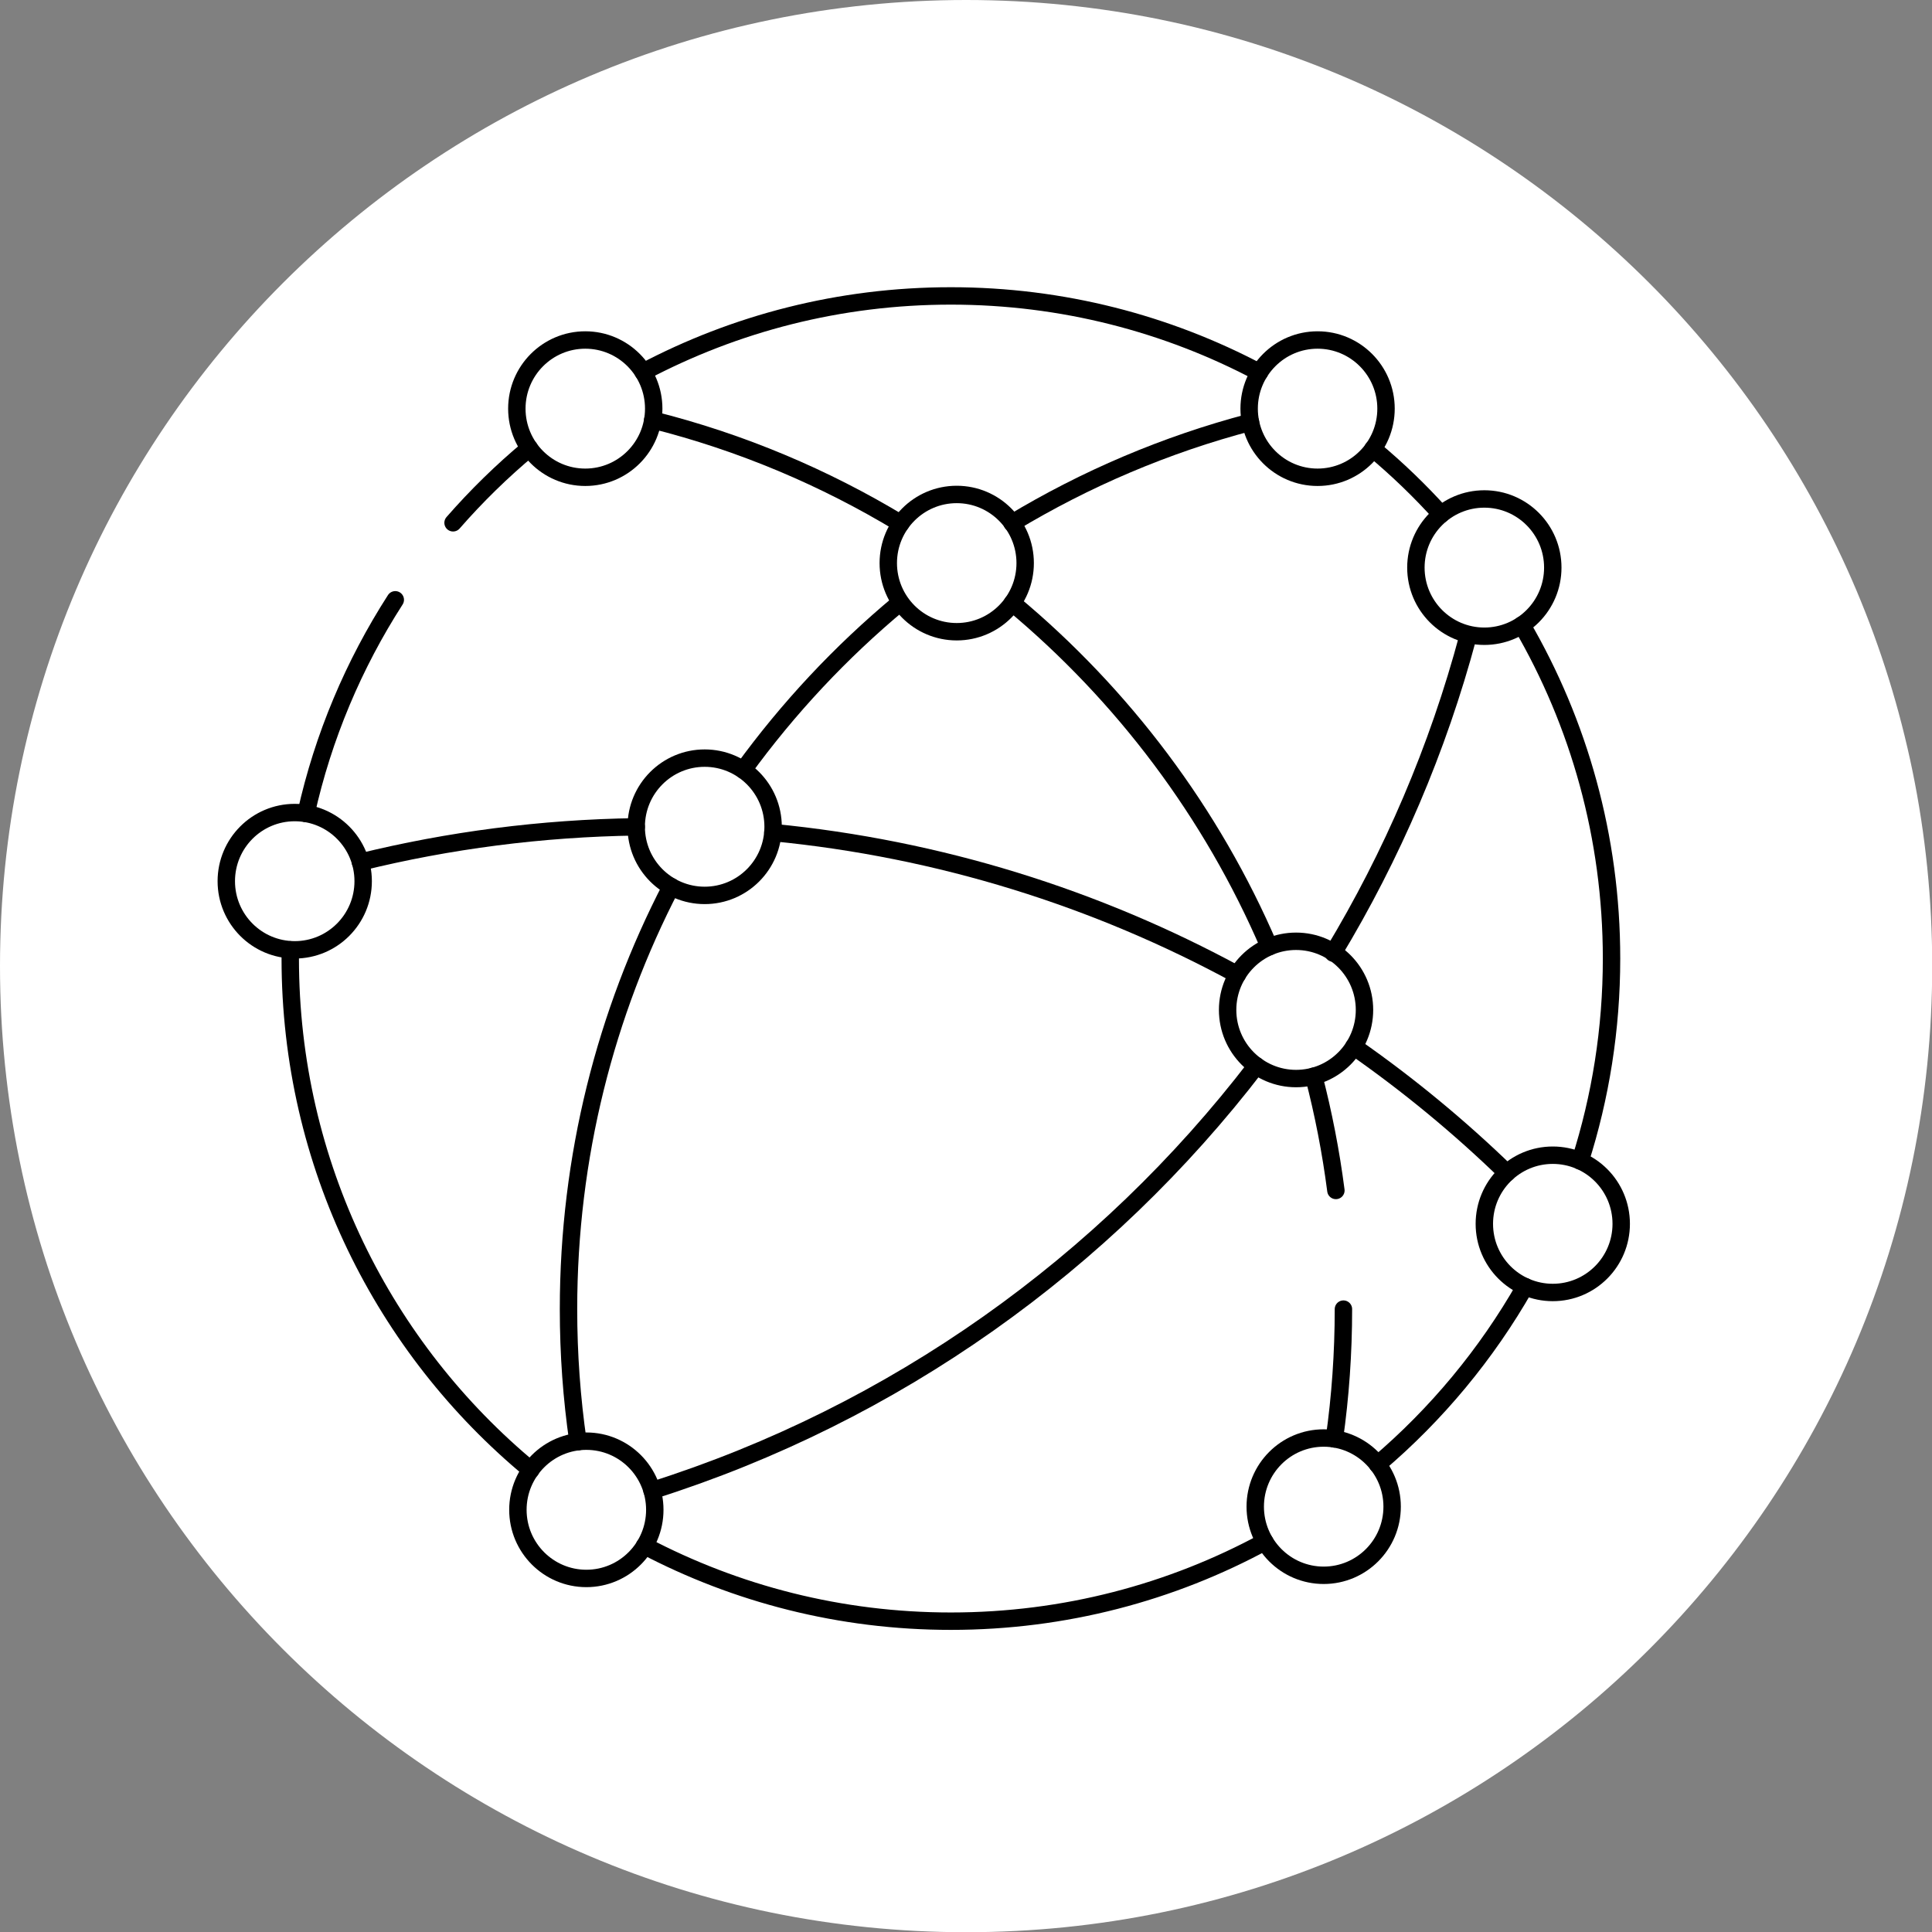<?xml version="1.0" encoding="UTF-8" standalone="no"?> <svg xmlns="http://www.w3.org/2000/svg" xmlns:xlink="http://www.w3.org/1999/xlink" xmlns:serif="http://www.serif.com/" width="100%" height="100%" viewBox="0 0 300 300" version="1.1" xml:space="preserve" style="fill-rule:evenodd;clip-rule:evenodd;stroke-linecap:round;stroke-linejoin:round;"><rect x="0" y="0" width="300" height="300" fill="#808080" stroke="none"/> <g transform="matrix(2.703,0,0,2.703,0,0)"> <path d="M55.5,111C86.152,111 111,86.152 111,55.5C111,24.848 86.152,0 55.5,0C24.848,0 0,24.848 0,55.5C0,86.152 24.848,111 55.5,111Z" style="fill:white;fill-rule:nonzero;"></path> </g> <g transform="matrix(2.703,0,0,2.703,0,0)"> <path d="M33.622,27.418C35.794,27.418 37.554,25.653 37.554,23.475C37.554,21.298 35.794,19.532 33.622,19.532C31.451,19.532 29.691,21.298 29.691,23.475C29.691,25.653 31.451,27.418 33.622,27.418Z" style="fill:none;fill-rule:nonzero;stroke:black;stroke-width:1px;"></path> </g> <g transform="matrix(2.703,0,0,2.703,0,0)"> <path d="M16.932,54.565C19.103,54.565 20.863,52.799 20.863,50.622C20.863,48.444 19.103,46.679 16.932,46.679C14.76,46.679 13,48.444 13,50.622C13,52.799 14.76,54.565 16.932,54.565Z" style="fill:none;fill-rule:nonzero;stroke:black;stroke-width:1px;"></path> </g> <g transform="matrix(2.703,0,0,2.703,0,0)"> <path d="M40.481,51.438C42.653,51.438 44.413,49.673 44.413,47.495C44.413,45.318 42.653,43.552 40.481,43.552C38.31,43.552 36.549,45.318 36.549,47.495C36.549,49.673 38.31,51.438 40.481,51.438Z" style="fill:none;fill-rule:nonzero;stroke:black;stroke-width:1px;"></path> </g> <g transform="matrix(2.703,0,0,2.703,0,0)"> <path d="M54.961,36.291C57.132,36.291 58.893,34.526 58.893,32.348C58.893,30.171 57.132,28.405 54.961,28.405C52.789,28.405 51.029,30.171 51.029,32.348C51.029,34.526 52.789,36.291 54.961,36.291Z" style="fill:none;fill-rule:nonzero;stroke:black;stroke-width:1px;"></path> </g> <g transform="matrix(2.703,0,0,2.703,0,0)"> <path d="M75.691,27.418C77.863,27.418 79.623,25.653 79.623,23.475C79.623,21.298 77.863,19.532 75.691,19.532C73.52,19.532 71.76,21.298 71.76,23.475C71.76,25.653 73.52,27.418 75.691,27.418Z" style="fill:none;fill-rule:nonzero;stroke:black;stroke-width:1px;"></path> </g> <g transform="matrix(2.703,0,0,2.703,0,0)"> <path d="M85.271,36.55C87.442,36.55 89.203,34.784 89.203,32.607C89.203,30.429 87.442,28.664 85.271,28.664C83.099,28.664 81.339,30.429 81.339,32.607C81.339,34.784 83.099,36.55 85.271,36.55Z" style="fill:none;fill-rule:nonzero;stroke:black;stroke-width:1px;"></path> </g> <g transform="matrix(2.703,0,0,2.703,0,0)"> <path d="M74.455,61.96C76.626,61.96 78.386,60.194 78.386,58.017C78.386,55.839 76.626,54.074 74.455,54.074C72.283,54.074 70.523,55.839 70.523,58.017C70.523,60.194 72.283,61.96 74.455,61.96Z" style="fill:none;fill-rule:nonzero;stroke:black;stroke-width:1px;"></path> </g> <g transform="matrix(2.703,0,0,2.703,0,0)"> <path d="M33.684,90.677C35.856,90.677 37.616,88.912 37.616,86.734C37.616,84.557 35.856,82.791 33.684,82.791C31.513,82.791 29.752,84.557 29.752,86.734C29.752,88.912 31.513,90.677 33.684,90.677Z" style="fill:none;fill-rule:nonzero;stroke:black;stroke-width:1px;"></path> </g> <g transform="matrix(2.703,0,0,2.703,0,0)"> <path d="M76.042,90.496C78.213,90.496 79.974,88.731 79.974,86.553C79.974,84.376 78.213,82.61 76.042,82.61C73.87,82.61 72.11,84.376 72.11,86.553C72.11,88.731 73.87,90.496 76.042,90.496Z" style="fill:none;fill-rule:nonzero;stroke:black;stroke-width:1px;"></path> </g> <g transform="matrix(2.703,0,0,2.703,0,0)"> <path d="M89.203,74.249C91.374,74.249 93.134,72.483 93.134,70.306C93.134,68.128 91.374,66.363 89.203,66.363C87.031,66.363 85.271,68.128 85.271,70.306C85.271,72.483 87.031,74.249 89.203,74.249Z" style="fill:none;fill-rule:nonzero;stroke:black;stroke-width:1px;"></path> </g> <g transform="matrix(2.703,0,0,2.703,0,0)"> <path d="M30.412,25.749C28.84,27.057 27.372,28.493 26.027,30.033" style="fill:none;fill-rule:nonzero;stroke:black;stroke-width:1px;"></path> </g> <g transform="matrix(2.703,0,0,2.703,0,0)"> <path d="M72.352,21.398C67.06,18.592 61.026,17 54.626,17C48.226,17 42.228,18.581 36.946,21.372" style="fill:none;fill-rule:nonzero;stroke:black;stroke-width:1px;"></path> </g> <g transform="matrix(2.703,0,0,2.703,0,0)"> <path d="M82.787,29.547C81.571,28.199 80.267,26.943 78.871,25.78" style="fill:none;fill-rule:nonzero;stroke:black;stroke-width:1px;"></path> </g> <g transform="matrix(2.703,0,0,2.703,0,0)"> <path d="M90.774,66.694C91.944,63.03 92.578,59.123 92.578,55.066C92.578,48.079 90.702,41.532 87.425,35.904" style="fill:none;fill-rule:nonzero;stroke:black;stroke-width:1px;"></path> </g> <g transform="matrix(2.703,0,0,2.703,0,0)"> <path d="M79.134,84.13C82.519,81.256 85.394,77.799 87.61,73.908" style="fill:none;fill-rule:nonzero;stroke:black;stroke-width:1px;"></path> </g> <g transform="matrix(2.703,0,0,2.703,0,0)"> <path d="M37.028,88.801C42.289,91.566 48.272,93.132 54.626,93.132C61.155,93.132 67.297,91.478 72.661,88.569" style="fill:none;fill-rule:nonzero;stroke:black;stroke-width:1px;"></path> </g> <g transform="matrix(2.703,0,0,2.703,0,0)"> <path d="M16.674,54.565L16.674,55.066C16.674,66.895 22.054,77.463 30.494,84.445" style="fill:none;fill-rule:nonzero;stroke:black;stroke-width:1px;"></path> </g> <g transform="matrix(2.703,0,0,2.703,0,0)"> <path d="M22.708,34.457C20.328,38.157 18.565,42.301 17.581,46.735" style="fill:none;fill-rule:nonzero;stroke:black;stroke-width:1px;"></path> </g> <g transform="matrix(2.703,0,0,2.703,0,0)"> <path d="M38.559,50.932C34.792,58.198 32.659,66.451 32.659,75.205C32.659,77.794 32.844,80.336 33.205,82.822" style="fill:none;fill-rule:nonzero;stroke:black;stroke-width:1px;"></path> </g> <g transform="matrix(2.703,0,0,2.703,0,0)"> <path d="M51.684,34.638C48.303,37.449 45.284,40.674 42.697,44.234" style="fill:none;fill-rule:nonzero;stroke:black;stroke-width:1px;"></path> </g> <g transform="matrix(2.703,0,0,2.703,0,0)"> <path d="M71.837,24.256C66.957,25.537 62.356,27.506 58.14,30.049" style="fill:none;fill-rule:nonzero;stroke:black;stroke-width:1px;"></path> </g> <g transform="matrix(2.703,0,0,2.703,0,0)"> <path d="M51.745,30.075C47.371,27.429 42.583,25.403 37.497,24.126" style="fill:none;fill-rule:nonzero;stroke:black;stroke-width:1px;"></path> </g> <g transform="matrix(2.703,0,0,2.703,0,0)"> <path d="M72.914,54.389C69.606,46.679 64.509,39.924 58.156,34.638" style="fill:none;fill-rule:nonzero;stroke:black;stroke-width:1px;"></path> </g> <g transform="matrix(2.703,0,0,2.703,0,0)"> <path d="M76.743,68.388C76.454,66.156 76.026,63.965 75.47,61.825" style="fill:none;fill-rule:nonzero;stroke:black;stroke-width:1px;"></path> </g> <g transform="matrix(2.703,0,0,2.703,0,0)"> <path d="M76.655,82.662C77,80.228 77.176,77.737 77.176,75.205" style="fill:none;fill-rule:nonzero;stroke:black;stroke-width:1px;"></path> </g> <g transform="matrix(2.703,0,0,2.703,0,0)"> <path d="M76.588,54.751C79.973,49.144 82.601,43.03 84.333,36.55" style="fill:none;fill-rule:nonzero;stroke:black;stroke-width:1px;"></path> </g> <g transform="matrix(2.703,0,0,2.703,0,0)"> <path d="M37.456,85.628C51.4,81.22 63.468,72.59 72.177,61.226" style="fill:none;fill-rule:nonzero;stroke:black;stroke-width:1px;"></path> </g> <g transform="matrix(2.703,0,0,2.703,0,0)"> <path d="M36.549,47.5C31.097,47.578 25.79,48.275 20.704,49.526" style="fill:none;fill-rule:nonzero;stroke:black;stroke-width:1px;"></path> </g> <g transform="matrix(2.703,0,0,2.703,0,0)"> <path d="M71.085,55.991C63.01,51.603 53.987,48.751 44.397,47.826" style="fill:none;fill-rule:nonzero;stroke:black;stroke-width:1px;"></path> </g> <g transform="matrix(2.703,0,0,2.703,0,0)"> <path d="M86.569,67.381C83.843,64.735 80.901,62.306 77.773,60.125" style="fill:none;fill-rule:nonzero;stroke:black;stroke-width:1px;"></path> </g> </svg> 